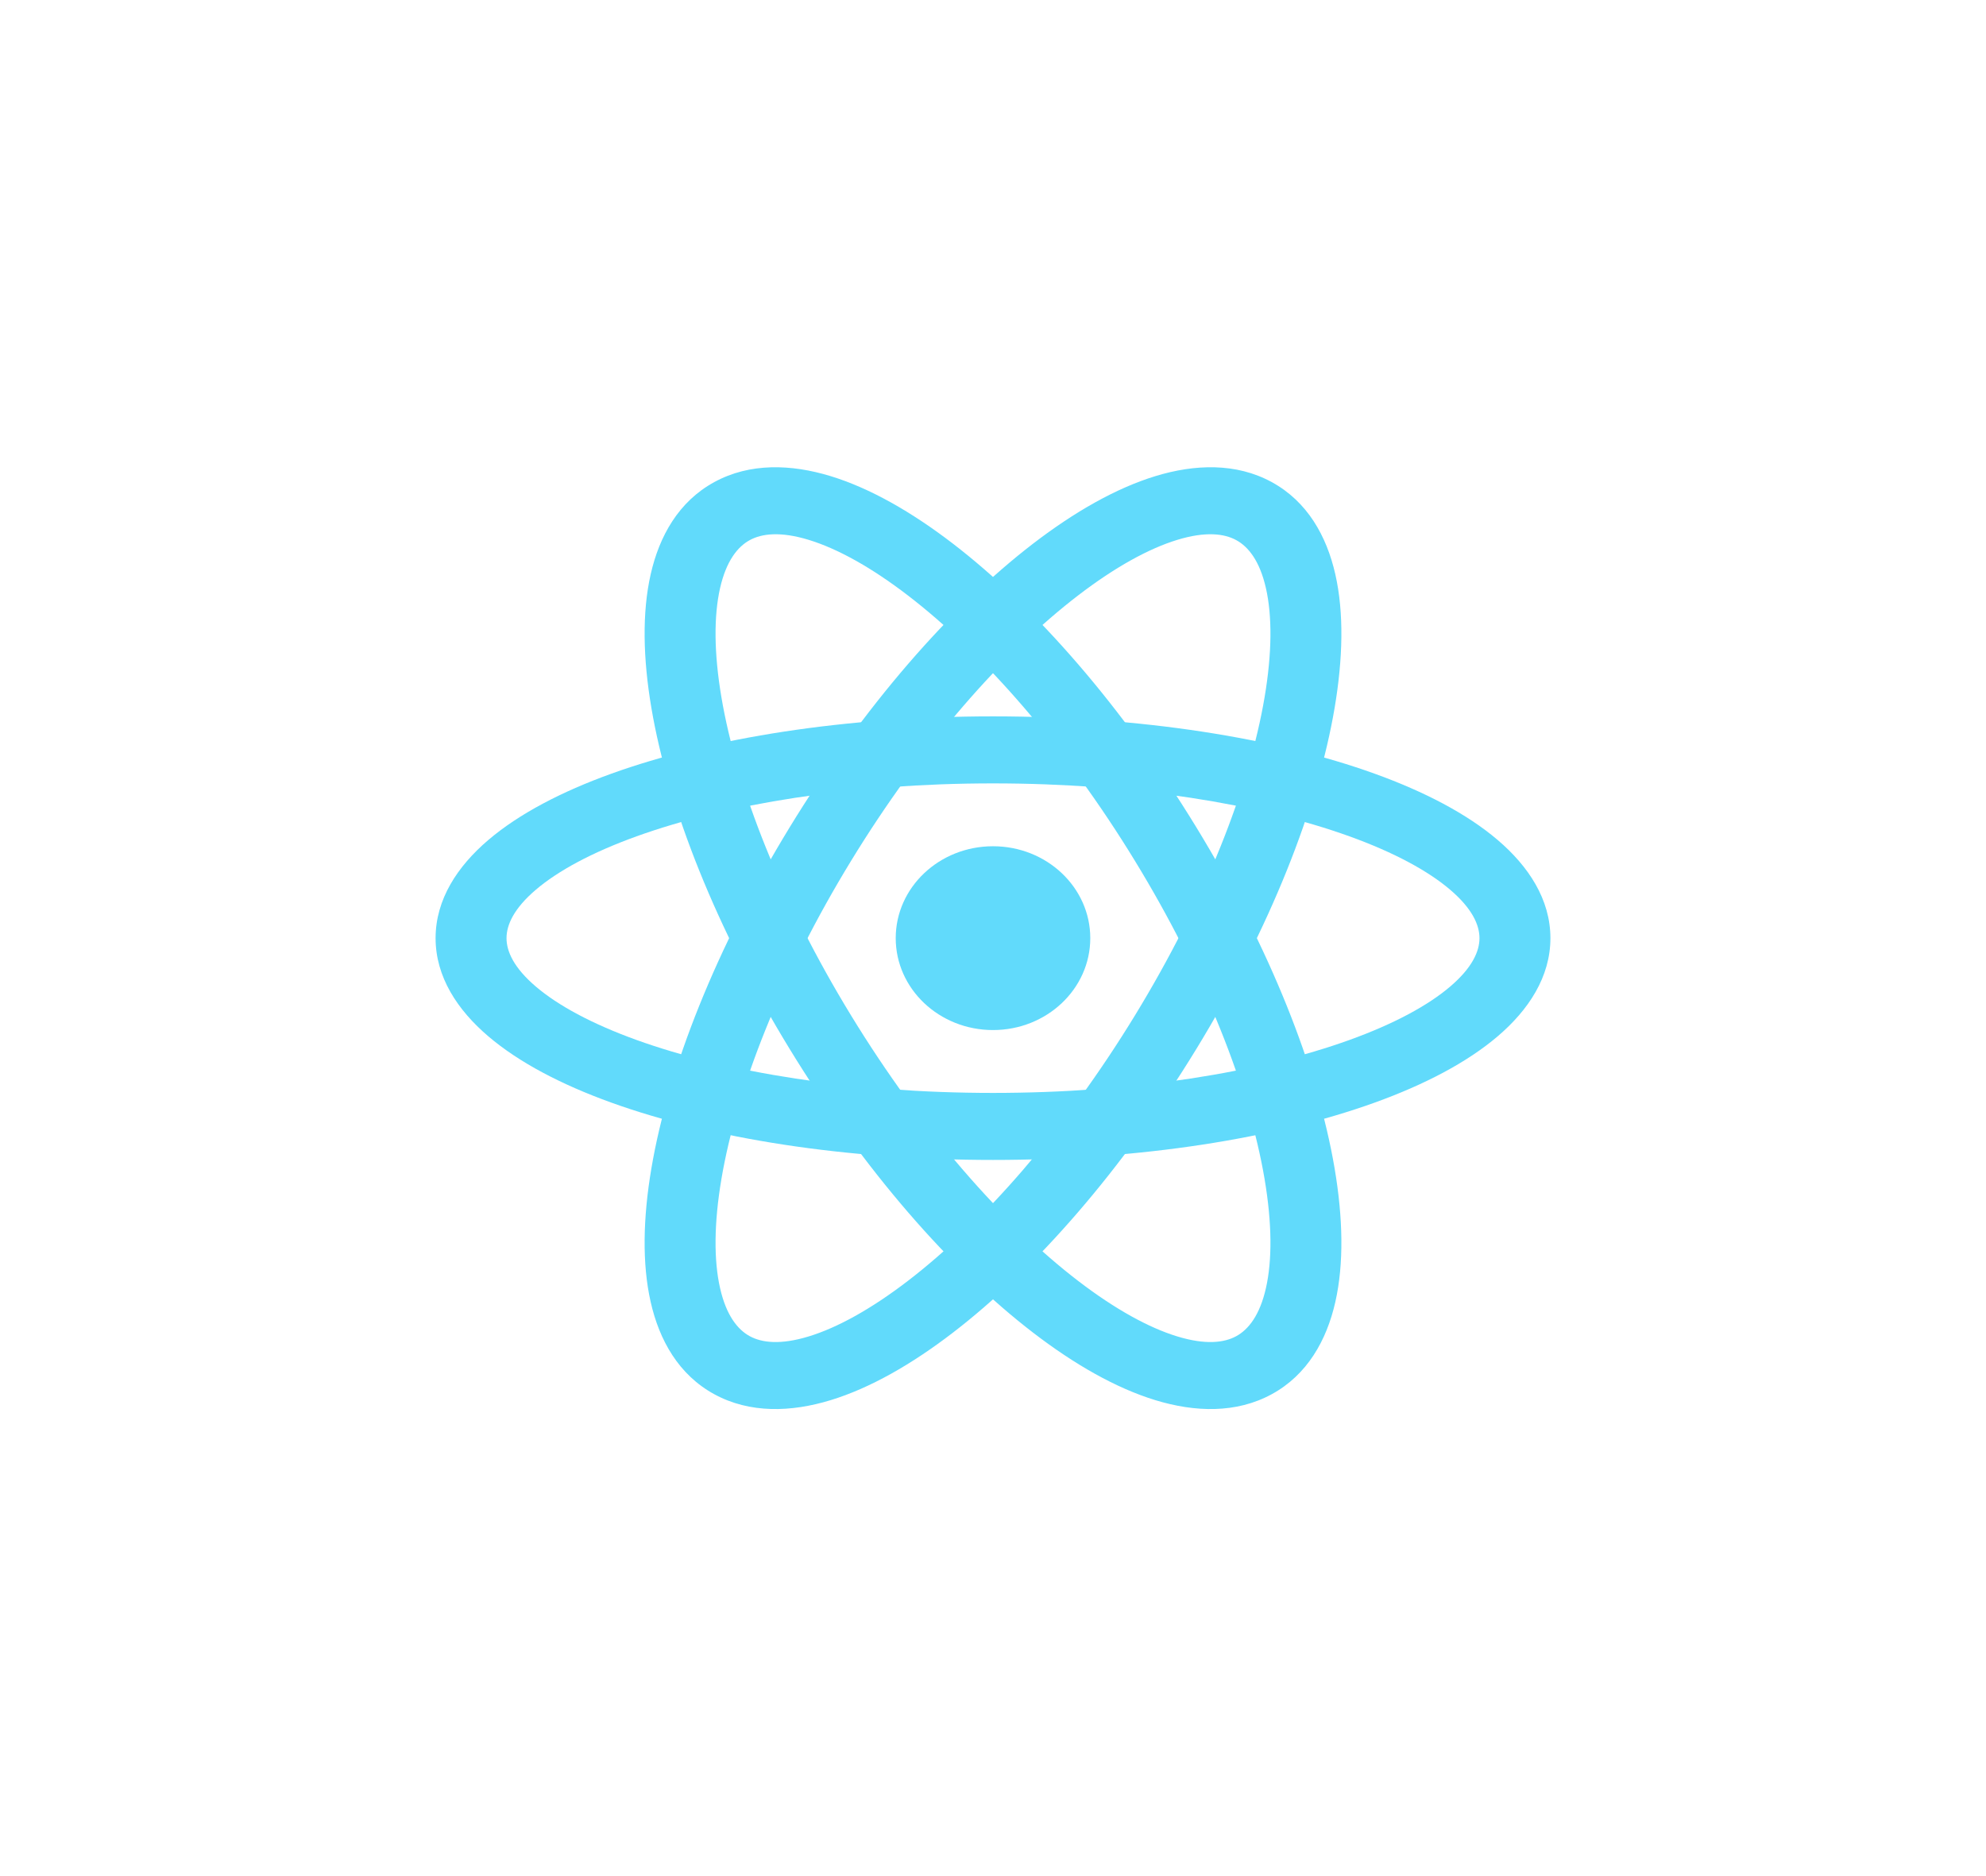 <svg width="109" height="103" viewBox="0 0 109 103" fill="none" xmlns="http://www.w3.org/2000/svg">
<path d="M54.5 56.545C57.449 56.545 59.839 54.286 59.839 51.5C59.839 48.714 57.449 46.455 54.5 46.455C51.551 46.455 49.161 48.714 49.161 51.5C49.161 54.286 51.551 56.545 54.5 56.545Z" fill="#61DAFB"/>
<path fill-rule="evenodd" clip-rule="evenodd" d="M29.409 48.842C28.2 49.873 27.8 50.775 27.8 51.5C27.8 52.225 28.2 53.127 29.409 54.158C30.617 55.189 32.476 56.202 34.938 57.09C39.849 58.862 46.764 59.996 54.5 59.996C62.236 59.996 69.151 58.862 74.062 57.09C76.524 56.202 78.383 55.189 79.591 54.158C80.8 53.127 81.2 52.225 81.2 51.5C81.2 50.775 80.8 49.873 79.591 48.842C78.383 47.811 76.524 46.798 74.062 45.91C69.151 44.138 62.236 43.004 54.5 43.004C46.764 43.004 39.849 44.138 34.938 45.91C32.476 46.798 30.617 47.811 29.409 48.842ZM33.549 42.473C39.007 40.504 46.414 39.325 54.5 39.325C62.586 39.325 69.993 40.504 75.451 42.473C78.173 43.455 80.509 44.67 82.2 46.112C83.89 47.553 85.093 49.371 85.093 51.5C85.093 53.629 83.89 55.447 82.2 56.888C80.509 58.33 78.173 59.545 75.451 60.527C69.993 62.496 62.586 63.675 54.5 63.675C46.414 63.675 39.007 62.496 33.549 60.527C30.827 59.545 28.491 58.33 26.8 56.888C25.11 55.447 23.907 53.629 23.907 51.5C23.907 49.371 25.11 47.553 26.8 46.112C28.491 44.67 30.827 43.455 33.549 42.473Z" fill="#61DAFB"/>
<path fill-rule="evenodd" clip-rule="evenodd" d="M44.39 29.637C42.84 29.164 41.815 29.287 41.15 29.65C40.485 30.012 39.859 30.79 39.518 32.295C39.178 33.8 39.179 35.827 39.596 38.286C40.427 43.191 42.845 49.418 46.713 55.748C50.581 62.079 55.078 67.171 59.158 70.304C61.203 71.874 63.06 72.889 64.61 73.362C66.159 73.836 67.185 73.713 67.85 73.35C68.515 72.988 69.141 72.21 69.481 70.705C69.822 69.2 69.821 67.173 69.404 64.713C68.573 59.809 66.155 53.582 62.287 47.252C58.419 40.921 53.921 35.829 49.842 32.696C47.797 31.125 45.94 30.111 44.39 29.637ZM52.297 29.841C56.831 33.323 61.615 38.795 65.658 45.412C69.701 52.029 72.324 58.681 73.248 64.132C73.709 66.85 73.765 69.37 73.288 71.474C72.812 73.578 71.748 75.472 69.797 76.536C67.846 77.6 65.578 77.525 63.411 76.862C61.245 76.2 58.964 74.895 56.703 73.158C52.169 69.677 47.385 64.204 43.342 57.587C39.299 50.971 36.676 44.319 35.752 38.868C35.291 36.15 35.235 33.63 35.712 31.526C36.188 29.422 37.252 27.528 39.203 26.464C41.154 25.399 43.422 25.475 45.588 26.137C47.755 26.8 50.036 28.105 52.297 29.841Z" fill="#61DAFB"/>
<path fill-rule="evenodd" clip-rule="evenodd" d="M69.481 32.295C69.141 30.79 68.515 30.012 67.85 29.65C67.186 29.287 66.159 29.164 64.61 29.637C63.06 30.111 61.203 31.125 59.158 32.696C55.078 35.829 50.581 40.921 46.713 47.252C42.845 53.582 40.427 59.809 39.596 64.713C39.179 67.173 39.178 69.2 39.519 70.705C39.859 72.21 40.485 72.988 41.15 73.35C41.815 73.713 42.841 73.836 44.39 73.362C45.94 72.889 47.797 71.874 49.842 70.304C53.922 67.171 58.419 62.079 62.287 55.748C66.155 49.418 68.573 43.191 69.404 38.286C69.821 35.827 69.822 33.8 69.481 32.295ZM73.248 38.868C72.324 44.319 69.701 50.971 65.658 57.587C61.615 64.204 56.831 69.677 52.297 73.158C50.036 74.895 47.755 76.2 45.588 76.862C43.422 77.525 41.154 77.6 39.203 76.536C37.252 75.472 36.188 73.578 35.712 71.474C35.235 69.37 35.291 66.85 35.752 64.132C36.676 58.681 39.299 52.029 43.342 45.412C47.385 38.795 52.169 33.323 56.703 29.841C58.964 28.105 61.245 26.8 63.412 26.137C65.578 25.475 67.846 25.399 69.797 26.464C71.748 27.528 72.812 29.422 73.288 31.526C73.765 33.63 73.709 36.15 73.248 38.868Z" fill="#61DAFB"/>
</svg>
